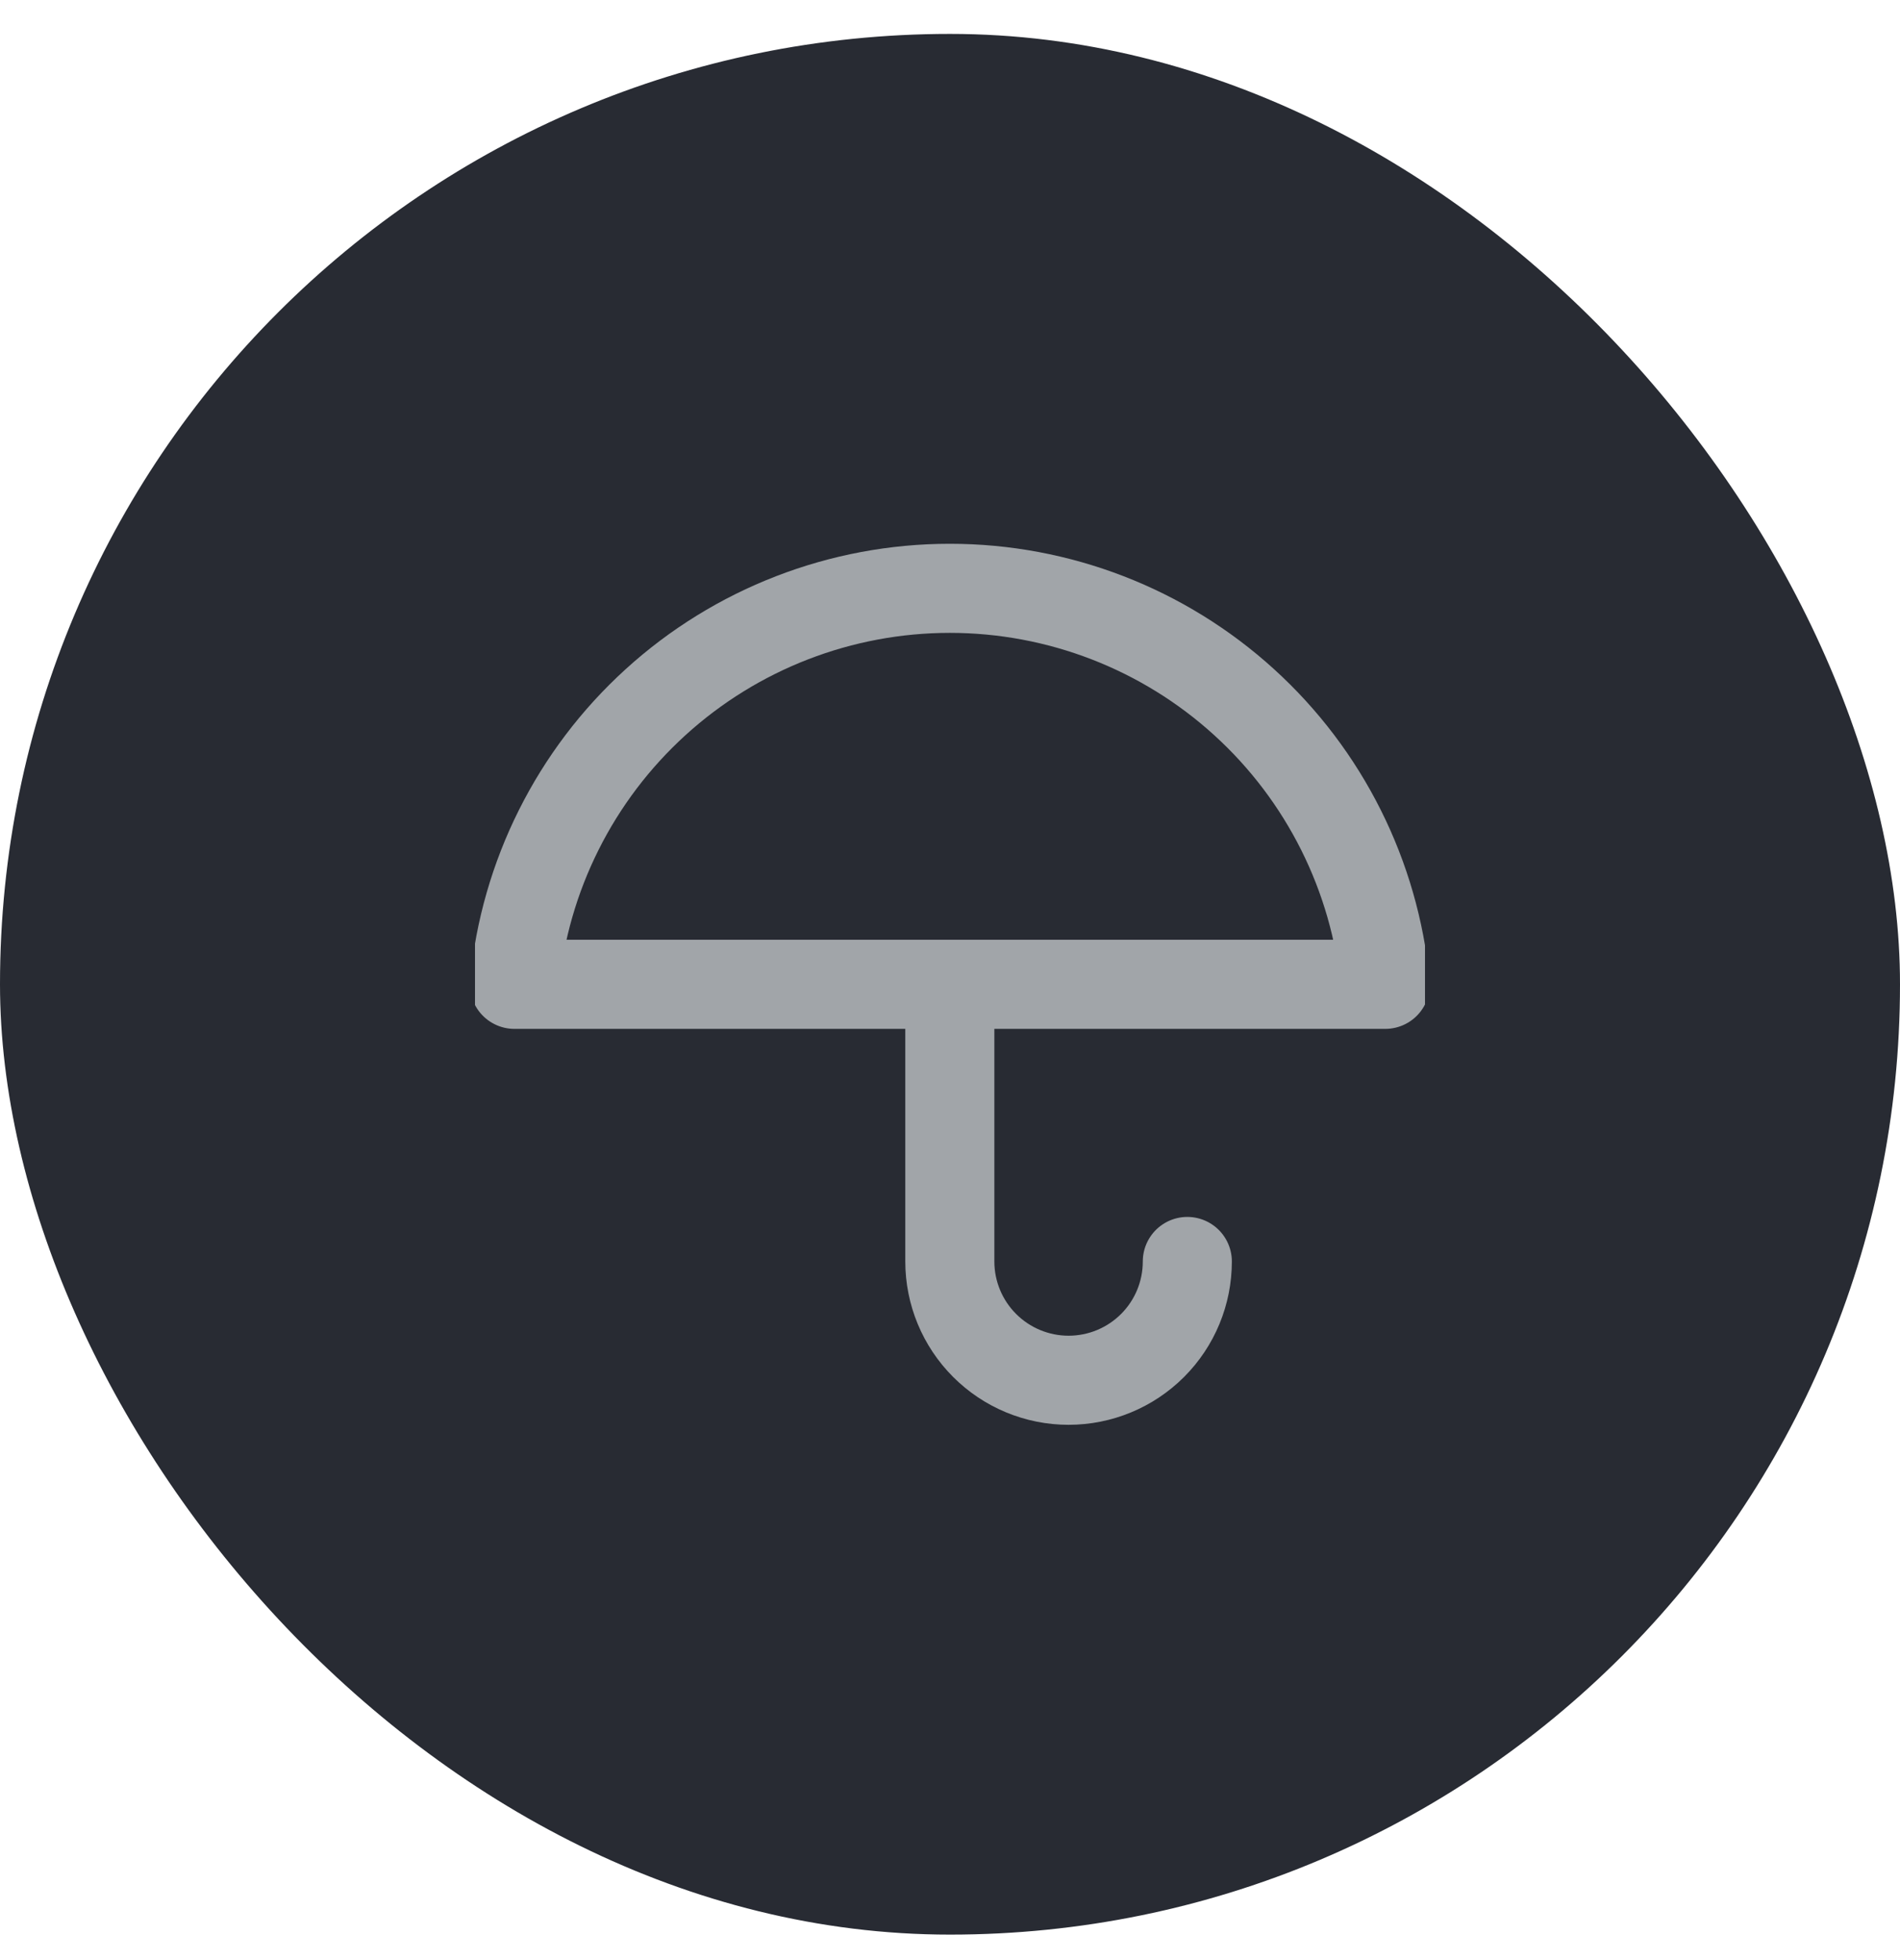 <svg width="32" height="33" viewBox="0 0 32 33" fill="none" xmlns="http://www.w3.org/2000/svg">
<rect y="0.571" width="32" height="32" rx="16" fill="#282B33"/>
<g clip-path="url(#clip0_23365_10003)">
<path d="M19.997 21.238C19.997 21.769 19.787 22.277 19.412 22.652C19.037 23.027 18.528 23.238 17.997 23.238C17.467 23.238 16.958 23.027 16.583 22.652C16.208 22.277 15.997 21.769 15.997 21.238V16.572M23.331 16.572C23.157 14.747 22.309 13.053 20.953 11.821C19.597 10.588 17.83 9.905 15.997 9.905C14.165 9.905 12.398 10.588 11.042 11.821C9.686 13.053 8.838 14.747 8.664 16.572H23.331Z" stroke="#A1A5A9" stroke-width="1.5" stroke-linecap="round" stroke-linejoin="round"/>
</g>
<defs>
<clipPath id="clip0_23365_10003">
<rect width="16" height="16" fill="white" transform="translate(8 8.571)"/>
</clipPath>
</defs>
</svg>
